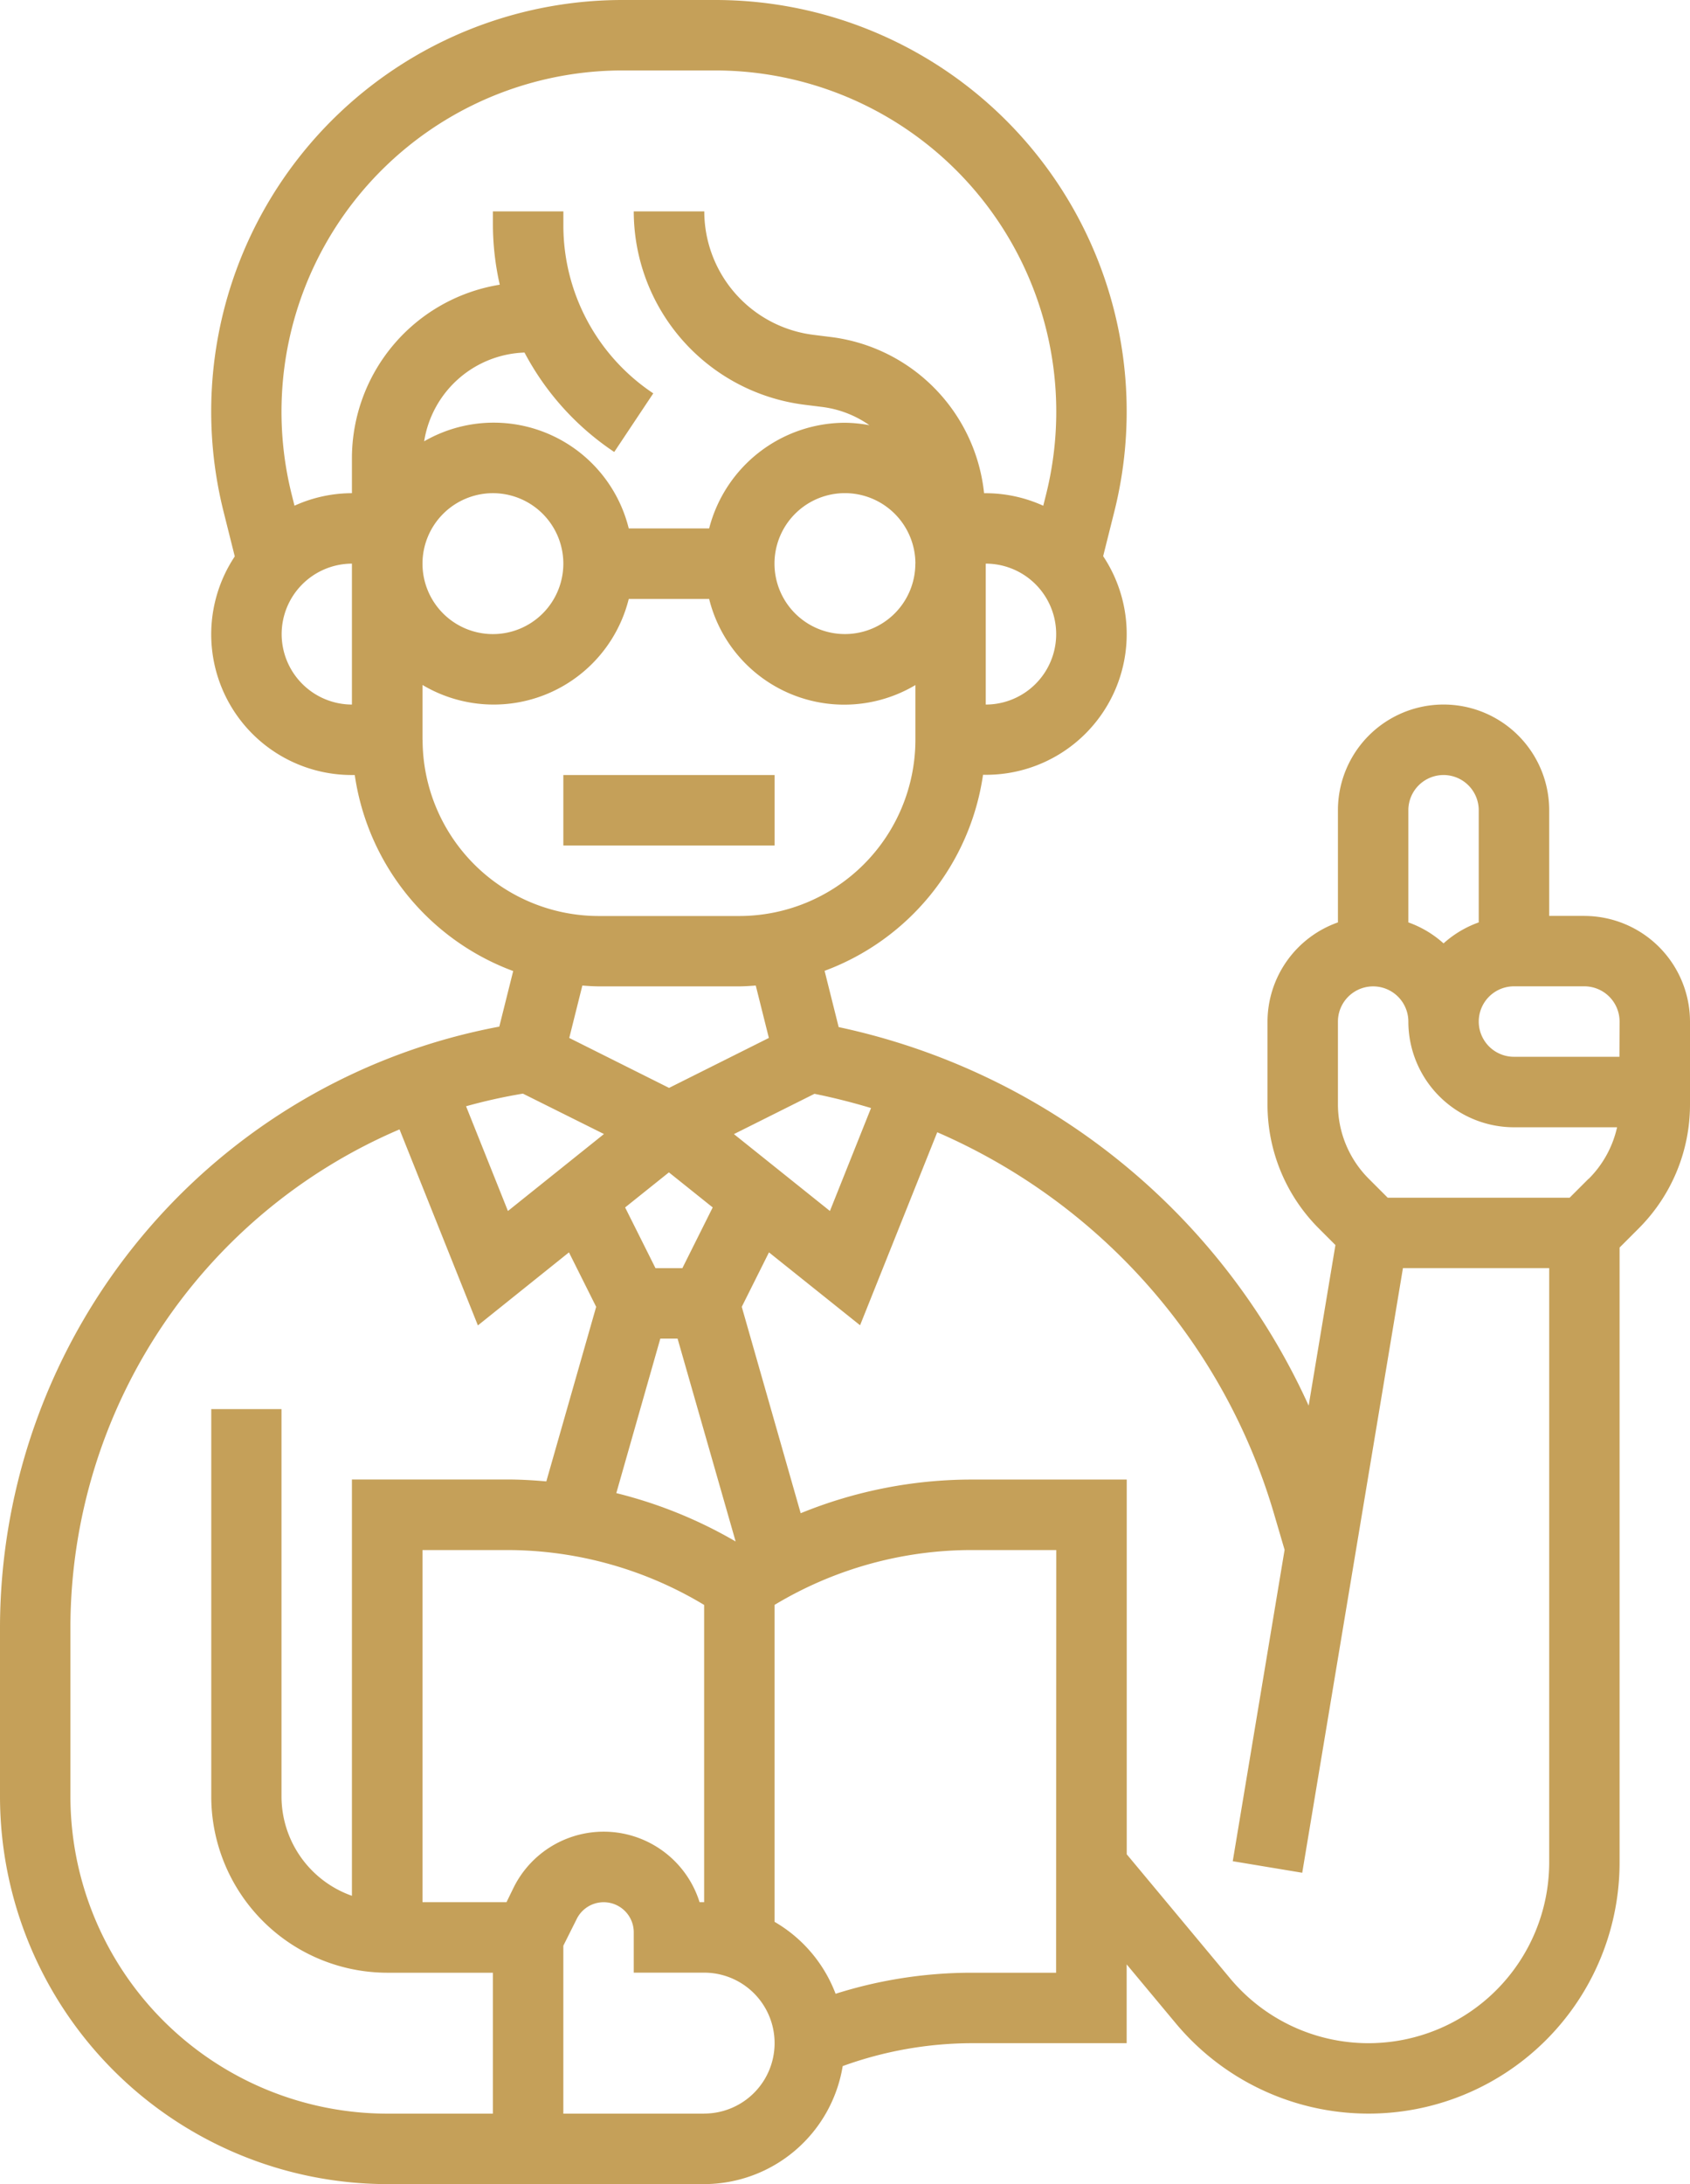 <svg xmlns="http://www.w3.org/2000/svg" width="46.581" height="60.167" viewBox="0 0 46.581 60.167"><defs><style>.a{fill:#c5a059;}</style></defs><g transform="translate(-13 -1)"><path class="a" d="M29,23h5.823v1.941H29Z" transform="translate(-0.473 -0.65)"/><path class="a" d="M56.67,26.231H55.7V23.32a2.911,2.911,0,0,0-5.823,0v3.09a2.907,2.907,0,0,0-1.941,2.733v2.274a4.822,4.822,0,0,0,1.422,3.431l.45.45-.738,4.424A18.446,18.446,0,0,0,36.116,29.294l-.388-1.55a6.8,6.8,0,0,0,4.367-5.4h.078a3.876,3.876,0,0,0,3.233-6.023l.31-1.237A11.335,11.335,0,0,0,32.714,1H30.161a11.336,11.336,0,0,0-11,14.09l.31,1.238A3.875,3.875,0,0,0,22.7,22.35h.078a6.8,6.8,0,0,0,4.367,5.4l-.383,1.531A16.871,16.871,0,0,0,13,45.779v4.713A10.687,10.687,0,0,0,23.675,61.167h8.734a3.877,3.877,0,0,0,3.818-3.251,10.523,10.523,0,0,1,3.562-.631h4.265V55.114l1.353,1.623A6.919,6.919,0,0,0,57.64,52.308V35.367l.519-.519a4.822,4.822,0,0,0,1.422-3.431V29.143a2.915,2.915,0,0,0-2.911-2.911ZM52.788,22.35a.971.971,0,0,1,.97.97v3.09a2.9,2.9,0,0,0-.97.578,2.884,2.884,0,0,0-.97-.578V23.32A.971.971,0,0,1,52.788,22.35ZM32.282,53.4a2.77,2.77,0,0,0-5.121-.41l-.2.41H24.645V43.7h2.324a10.542,10.542,0,0,1,5.439,1.512V53.4Zm-2.635-21.16L27,34.36l-1.154-2.885a14.908,14.908,0,0,1,1.567-.348ZM31.2,37.876h.476l1.6,5.588a12.474,12.474,0,0,0-3.289-1.332Zm.608-1.941h-.741l-.837-1.673,1.207-.966,1.207.966Zm1.421-3.693,2.22-1.11c.53.107,1.049.239,1.559.392L35.875,34.36Zm5-15.716a1.941,1.941,0,1,1-1.941-1.941A1.943,1.943,0,0,1,38.231,16.527Zm1.941,3.882V16.527a1.941,1.941,0,1,1,0,3.882ZM30.162,2.941h2.553A9.4,9.4,0,0,1,41.833,14.62l-.078.312a3.841,3.841,0,0,0-1.583-.345h-.048a4.846,4.846,0,0,0-4.2-4.3l-.512-.064a3.432,3.432,0,0,1-3-3.4H30.468a5.374,5.374,0,0,0,4.7,5.326l.512.064a2.894,2.894,0,0,1,1.283.5,3.951,3.951,0,0,0-.673-.067,3.877,3.877,0,0,0-3.744,2.911H30.33a3.834,3.834,0,0,0-5.639-2.4,2.9,2.9,0,0,1,2.766-2.445,7.5,7.5,0,0,0,2.473,2.739l1.076-1.615a5.556,5.556,0,0,1-2.478-4.632V6.823H26.586v.383a7.535,7.535,0,0,0,.189,1.637A4.847,4.847,0,0,0,22.7,13.616v.97a3.841,3.841,0,0,0-1.583.345l-.078-.312A9.4,9.4,0,0,1,30.162,2.941ZM26.586,14.586a1.941,1.941,0,1,1-1.941,1.941A1.943,1.943,0,0,1,26.586,14.586Zm-5.823,3.882A1.943,1.943,0,0,1,22.7,16.527v3.882A1.943,1.943,0,0,1,20.763,18.468Zm3.882,2.911v-1.51A3.836,3.836,0,0,0,30.33,17.5h2.216a3.836,3.836,0,0,0,5.685,2.372v1.51a4.858,4.858,0,0,1-4.852,4.852H29.5a4.858,4.858,0,0,1-4.852-4.852ZM29.5,28.172h3.882c.151,0,.3-.013.449-.022l.361,1.443-2.751,1.376-2.751-1.376.361-1.443C29.2,28.16,29.346,28.172,29.5,28.172ZM14.941,50.492V45.779a14.937,14.937,0,0,1,9.071-13.667l2.16,5.4L28.682,35.5l.75,1.5-1.374,4.809c-.362-.032-.724-.053-1.089-.053H22.7V53.225a2.907,2.907,0,0,1-1.941-2.733V39.817H18.823V50.492a4.858,4.858,0,0,0,4.852,4.852h2.911v3.882H23.675A8.743,8.743,0,0,1,14.941,50.492Zm17.468,8.734H28.527V54.6l.371-.741a.829.829,0,0,1,1.57.371v1.112h1.941a1.941,1.941,0,0,1,0,3.882Zm9.7-3.882H39.789a12.44,12.44,0,0,0-3.758.58,3.88,3.88,0,0,0-1.682-1.982V45.211A10.545,10.545,0,0,1,39.789,43.7h2.324Zm8.609,1.941A4.964,4.964,0,0,1,46.9,55.494l-2.844-3.413V41.758H39.789a12.49,12.49,0,0,0-4.72.928L33.445,37l.75-1.5,2.511,2.008,2.127-5.317a16.526,16.526,0,0,1,9.292,10.543l.282.96-1.429,8.578,1.915.318,2.776-16.657H55.7V52.308a4.983,4.983,0,0,1-4.977,4.977Zm6.065-23.81-.519.519H51.249l-.519-.519a2.9,2.9,0,0,1-.853-2.059V29.143a.97.97,0,0,1,1.941,0,2.915,2.915,0,0,0,2.911,2.911h2.842A2.9,2.9,0,0,1,56.787,33.476Zm.853-3.363H54.729a.97.97,0,1,1,0-1.941H56.67a.971.971,0,0,1,.97.97Z" transform="translate(0 0)"/></g></svg>